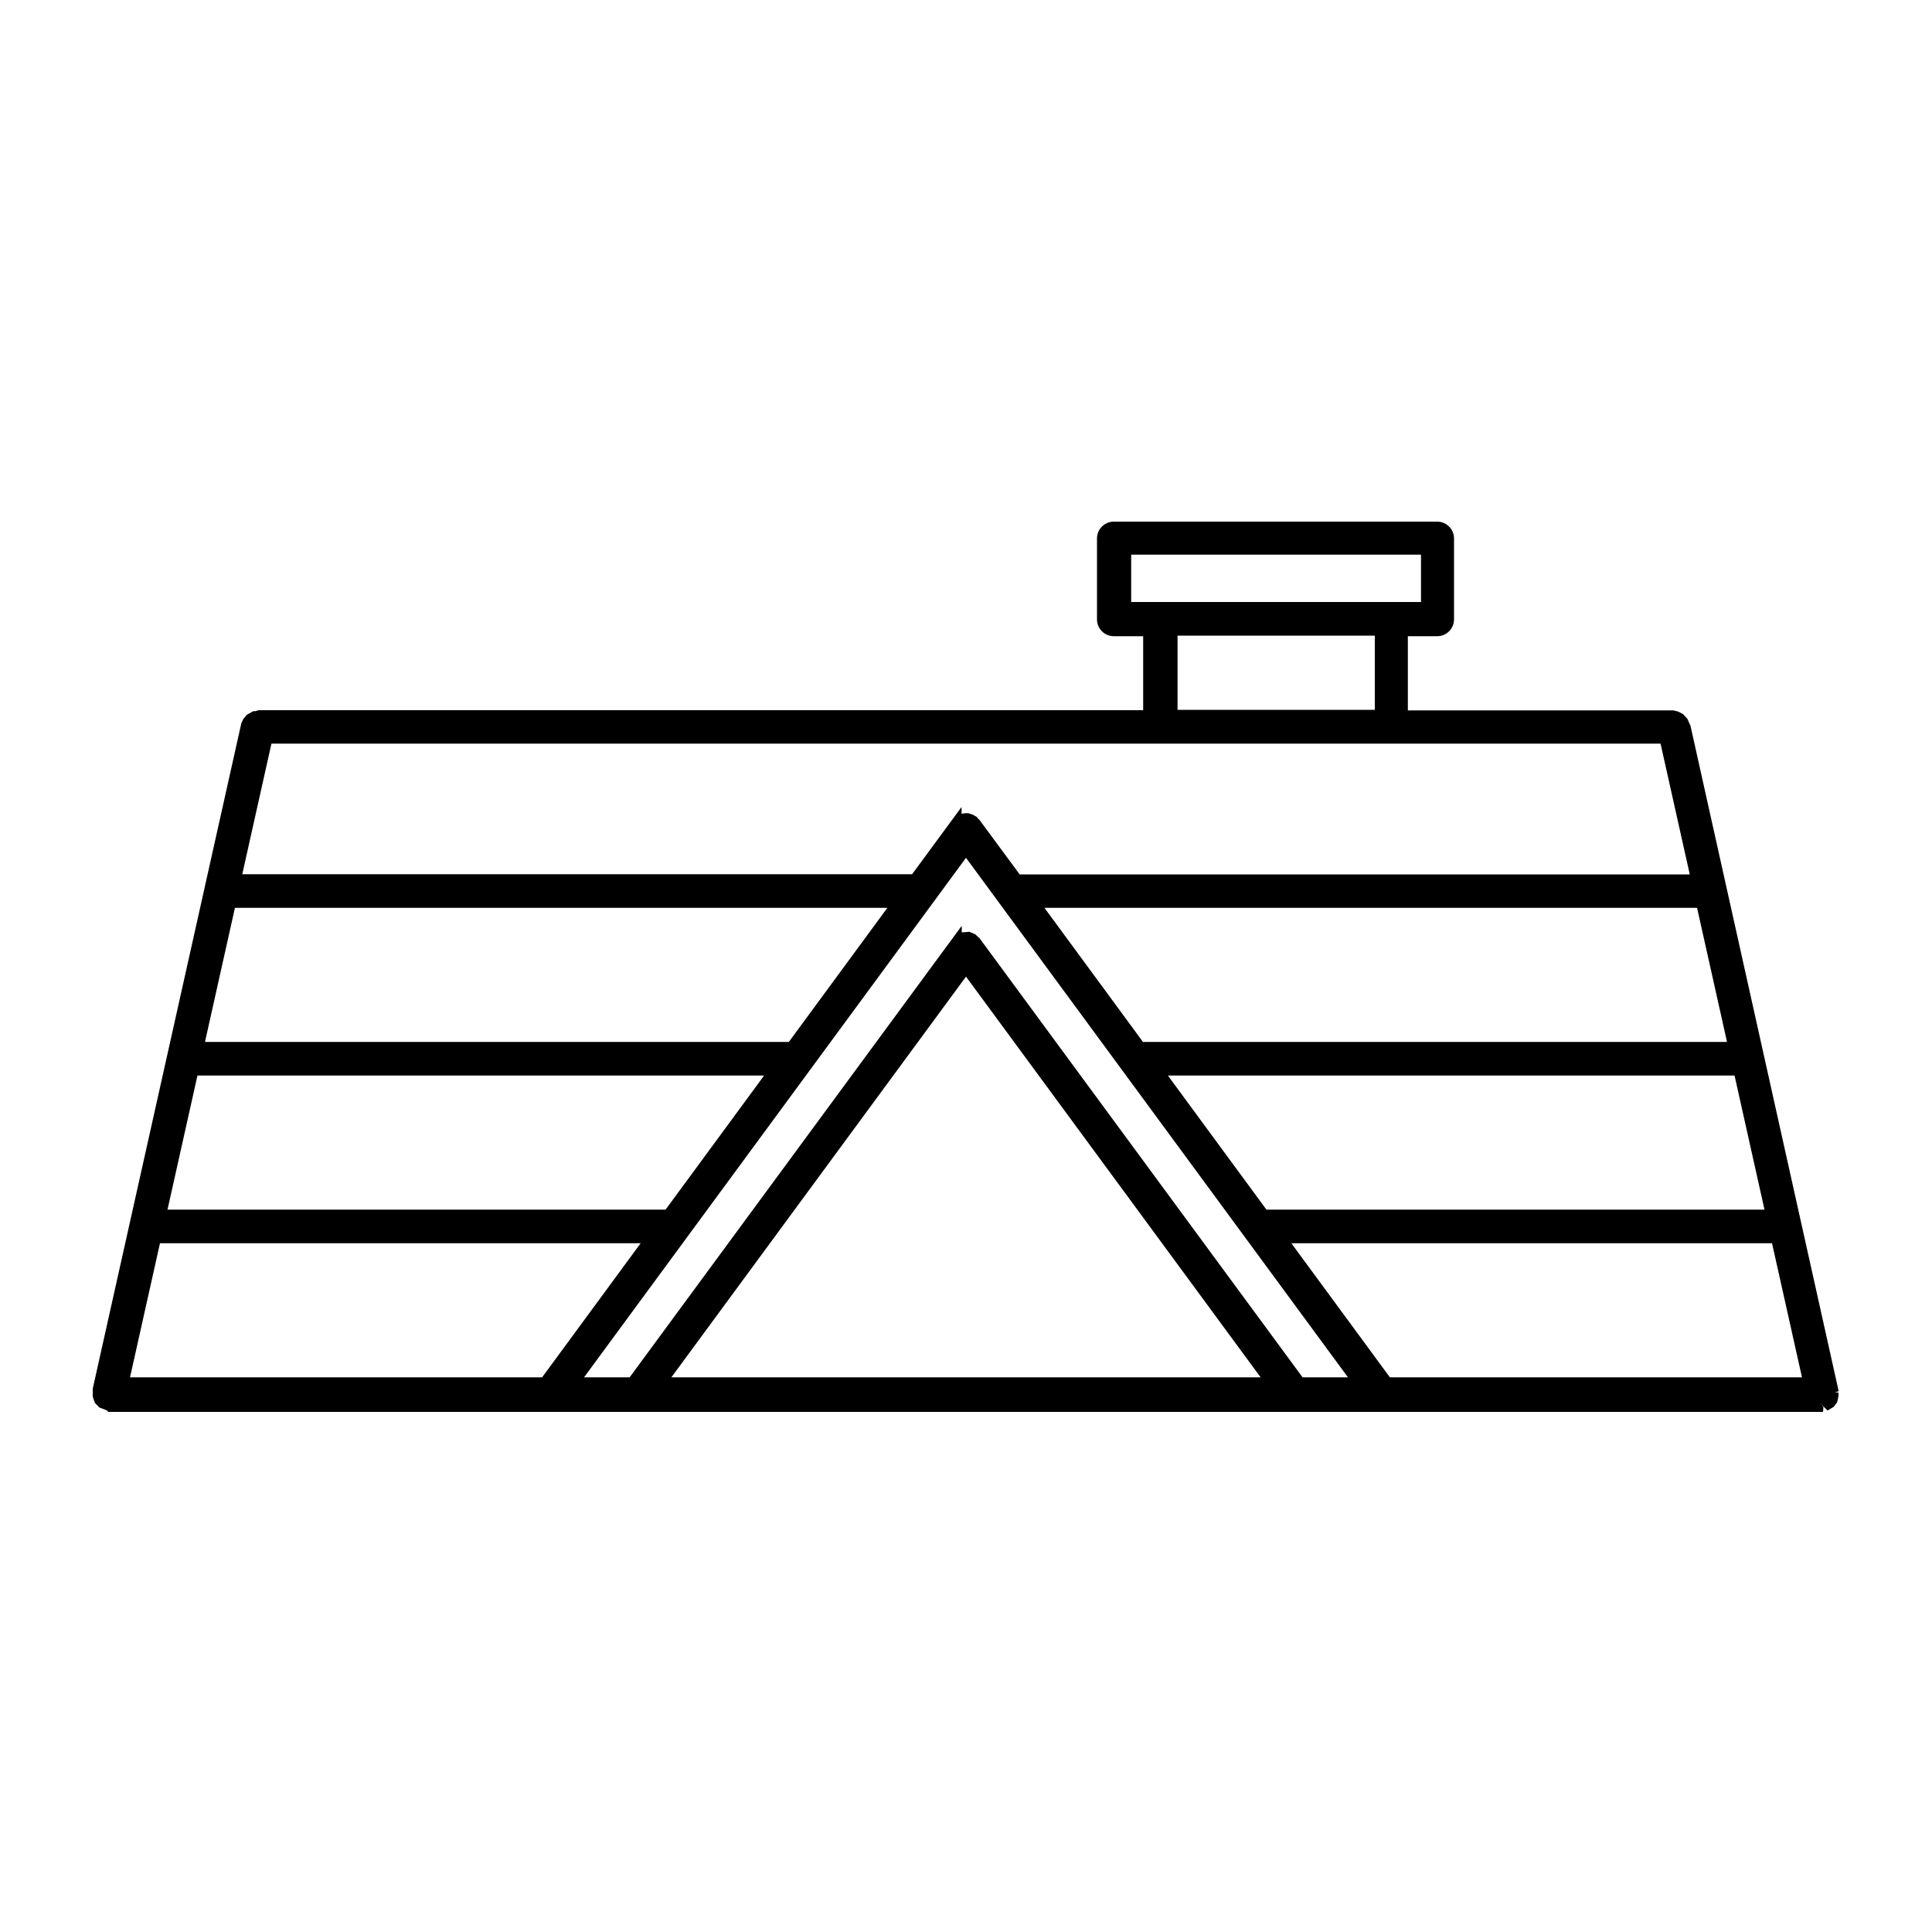 <?xml version="1.0" encoding="UTF-8"?>
<svg xmlns="http://www.w3.org/2000/svg" version="1.1" viewBox="0 0 100 100">
  <defs>
    <style>
      .st0 {
        fill: none;
      }
    </style>
  </defs>
  <g id="BKG-CENTRE">
    <rect class="st0" width="100" height="100"></rect>
  </g>
  <g id="Layer_1">
    <path d="M5.58,73.03l-.1-.05-.34-.13-.23-.24-.11-.32v-.21s0-.2,0-.2l7.69-34.44.1-.22.18-.22.34-.19h.11s.17-.05.17-.05h45.78s0-3.83,0-3.83h-1.52c-.48,0-.87-.39-.87-.87v-4.19c0-.48.39-.87.87-.87h16.74c.48,0,.87.39.87.87v4.19c0,.48-.39.87-.87.87h-1.52v3.84h13.75s.24.06.24.06l.25.13.23.25.16.36,7.67,34.44-.19.05.18.02v.18c-.04.23-.06.29-.09.35l-.16.21-.32.19-.38-.39.17.2h0s-.02.26-.02.26H5.58ZM93.27,71.29l-1.55-6.94h-24.88l5.1,6.94h21.33ZM69.77,71.29l-19.77-26.89-19.77,26.89h2.36l17.19-23.37v.34l.4-.03.3.13c.16.15.19.18.22.2l16.72,22.73h2.36ZM65.25,71.29l-15.25-20.74-15.25,20.74h30.5ZM28.06,71.29l5.1-6.94H8.28l-1.55,6.94h21.33ZM34.45,62.61l5.1-6.94H10.22l-1.55,6.94h25.77ZM91.33,62.61l-1.55-6.94h-29.33l5.1,6.94h25.77ZM40.83,53.93l5.1-6.94H12.16l-1.55,6.94h30.22ZM89.39,53.93l-1.55-6.94h-33.78l5.1,6.94h30.22ZM87.46,45.25l-1.51-6.76H14.05l-1.51,6.76h34.67l2.56-3.48v.35l.22-.03h.13l.26.09.09.06.07.03.05.06c.04.06.06.07.1.1l2.09,2.83h34.67ZM71.16,36.74v-3.84h-10.21v3.84h10.21ZM73.55,31.16v-2.45h-15v2.45h15Z"></path>
  </g>
</svg>
